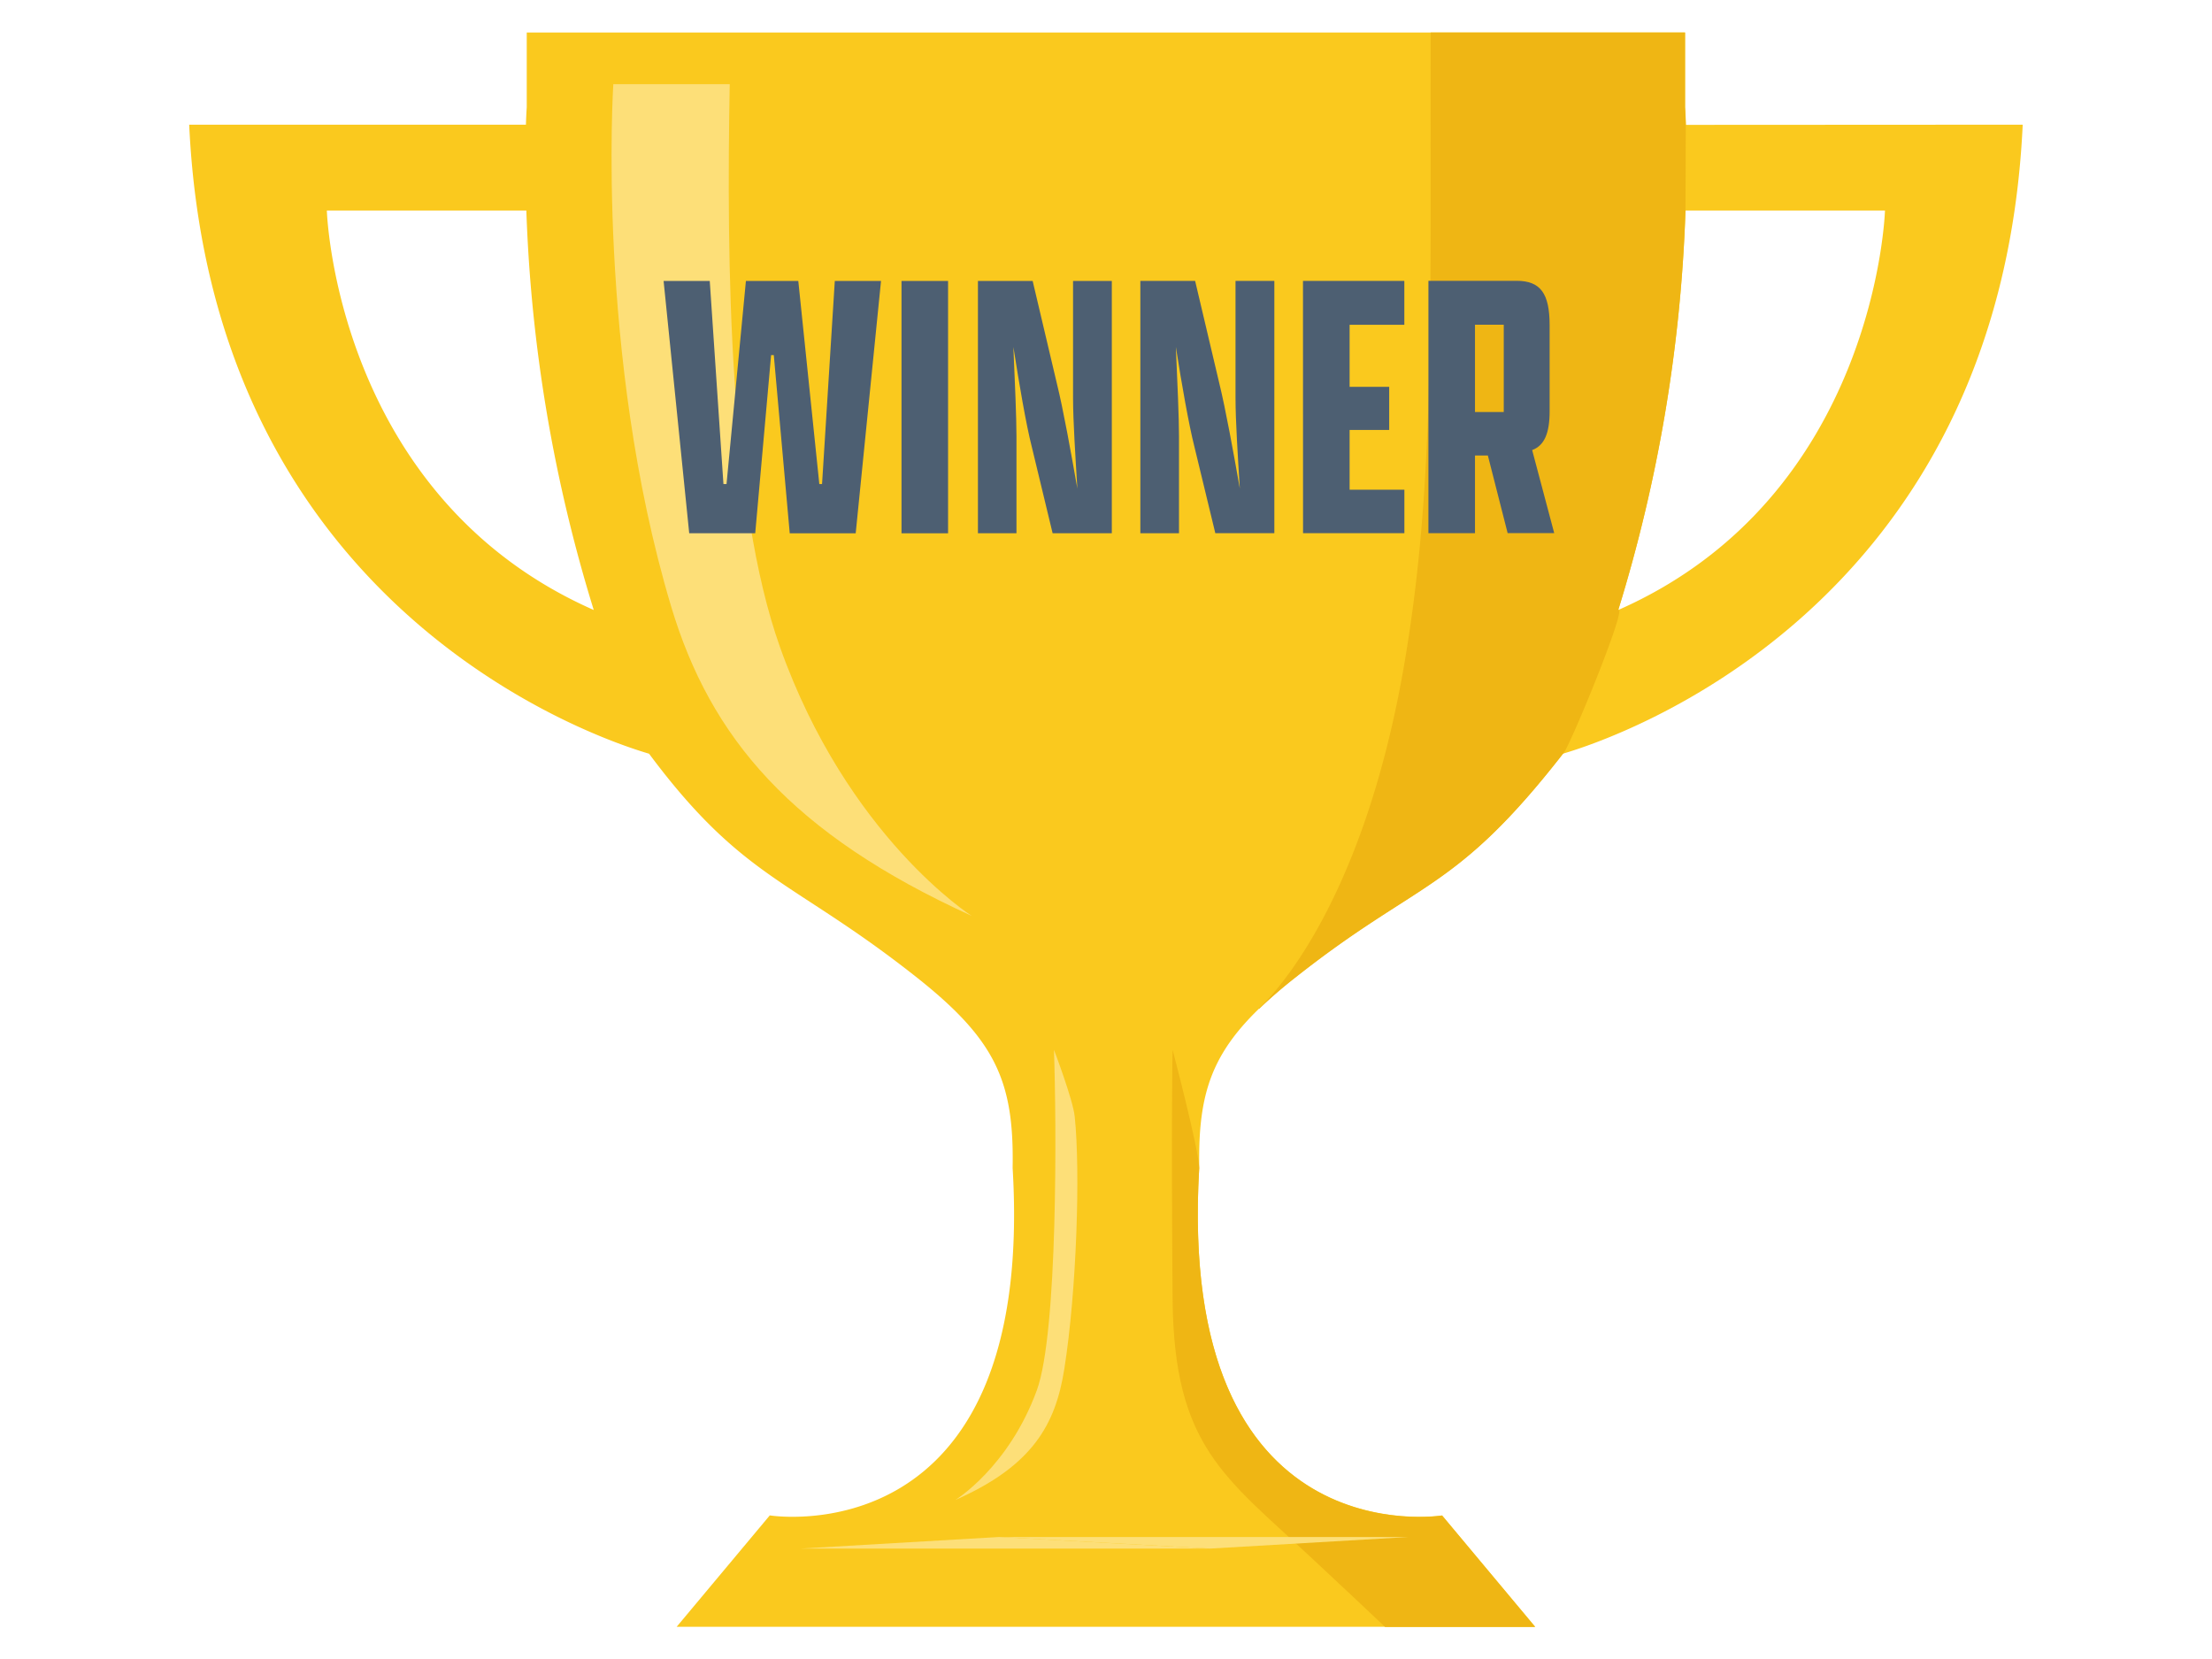 <svg xmlns="http://www.w3.org/2000/svg" width="380" height="285.07" viewBox="0 0 380 285.07"><path d="M289.63,21.45c-.06-2-.14-3-.14-3V5.58h-199V18.42s-.08,1.07-.14,3H32.5c3.9,83.15,69.7,105.33,79,108.06,16.29,21.85,24.57,21.51,45.86,38.33,13.71,10.82,16.86,17.95,16.6,32.83,4,67.08-41.72,59.69-41.72,59.69l-16,19.14H263.74l-16-19.14s-45.68,7.39-41.72-59.69c-.26-14.88,2.89-22,16.6-32.83,21.29-16.82,27.23-14.46,45.86-38.33,9.33-2.73,75.13-24.91,79-108.06ZM56.15,36.17H90.42A262.13,262.13,0,0,0,102,104.79C57.62,85.22,56.15,36.17,56.15,36.17ZM278,104.79a262.13,262.13,0,0,0,11.55-68.62h34.27S322.38,85.22,278,104.79Z" fill="#fac91e"/><path d="M125.36,14.46h-20s-3,46.45,9.92,89.67c6.76,22.62,20.71,39.12,51.65,53.21,0,0-21.33-13.54-32.95-46.22C125.24,86.56,124.79,45.3,125.36,14.46Z" fill="#fddf78"/><path d="M181.06,180.34s3.25,8.52,3.56,11.43c1,9.36.34,30.11-1.79,43.45-1.5,9.45-5.39,16.58-18.71,22.46,0,0,9.16-5.6,14-18.85C181.75,228.88,181.5,192.77,181.06,180.34Z" fill="#fddf78"/><path d="M247.73,260.36s-45.68,7.39-41.72-59.69c-.06-3.2-4.57-20.33-4.57-20.33s-.25,10.57,0,42.81c.22,25.38,9,30.58,23.94,44.55,5.83,5.44,9.84,9.21,12.57,11.8h25.77Z" fill="#efb614"/><polygon points="137.52 266.03 207.8 266.03 171.66 264.04 137.52 266.03" fill="#fddf78"/><polygon points="171.76 264.04 207.9 266.03 242.04 264.04 171.76 264.04" fill="#fddf78"/><path d="M278,104.79a262.13,262.13,0,0,0,11.55-68.62l.05-14.72c-.06-2-.14-3-.14-3V5.58H245.78c-.14,47.15.84,76.55-4.42,107.82-7.57,45-25.16,59.87-25.16,59.87l.16,0a81.74,81.74,0,0,1,6.25-5.39c21.29-16.82,27.23-14.46,45.86-38.33C269.26,129.28,279.66,104.07,278,104.79Z" fill="#efb614"/><path d="M114,48.27h7.93l2.35,34.88h.53l3.33-34.88h9l3.61,34.88h.47l2.19-34.88h7.94L147,91.62H135.67L132.93,61h-.46l-2.73,30.61H118.4Z" fill="#4d5f72"/><path d="M154.87,48.26h8V91.62h-8Z" fill="#4d5f72"/><path d="M180.83,91.61l-3.6-14.94C176.29,73,175.09,66,174.09,59.6c.26,6,.53,12.2.53,15.34V91.61H168V48.26h9.4l4.14,17.54c1.14,4.6,2.47,12.07,3.54,18.14-.33-5.47-.74-11.67-.74-15.54V48.26H191V91.61Z" fill="#4d5f72"/><path d="M208.78,91.6l-3.61-14.93C204.24,73,203,66,202,59.59c.27,6,.54,12.21.54,15.34V91.61H195.9V48.25h9.41l4.14,17.54c1.13,4.6,2.47,12.07,3.54,18.14-.34-5.47-.74-11.67-.74-15.54V48.25h6.67V91.6Z" fill="#4d5f72"/><path d="M223.84,48.25h17.41v7.54h-9.4V66.45h6.8v7.41h-6.8V84.13h9.41V91.6H223.85Z" fill="#4d5f72"/><path d="M245.39,91.6V48.24h15.14c4.14,0,5.67,2.2,5.68,7.6V70.65c0,3.73-.87,5.87-3,6.67L267,91.59h-8l-3.4-13.34h-2.21V91.59Zm12.94-20.82v-15h-4.94v15Z" fill="#4d5f72"/></svg>
